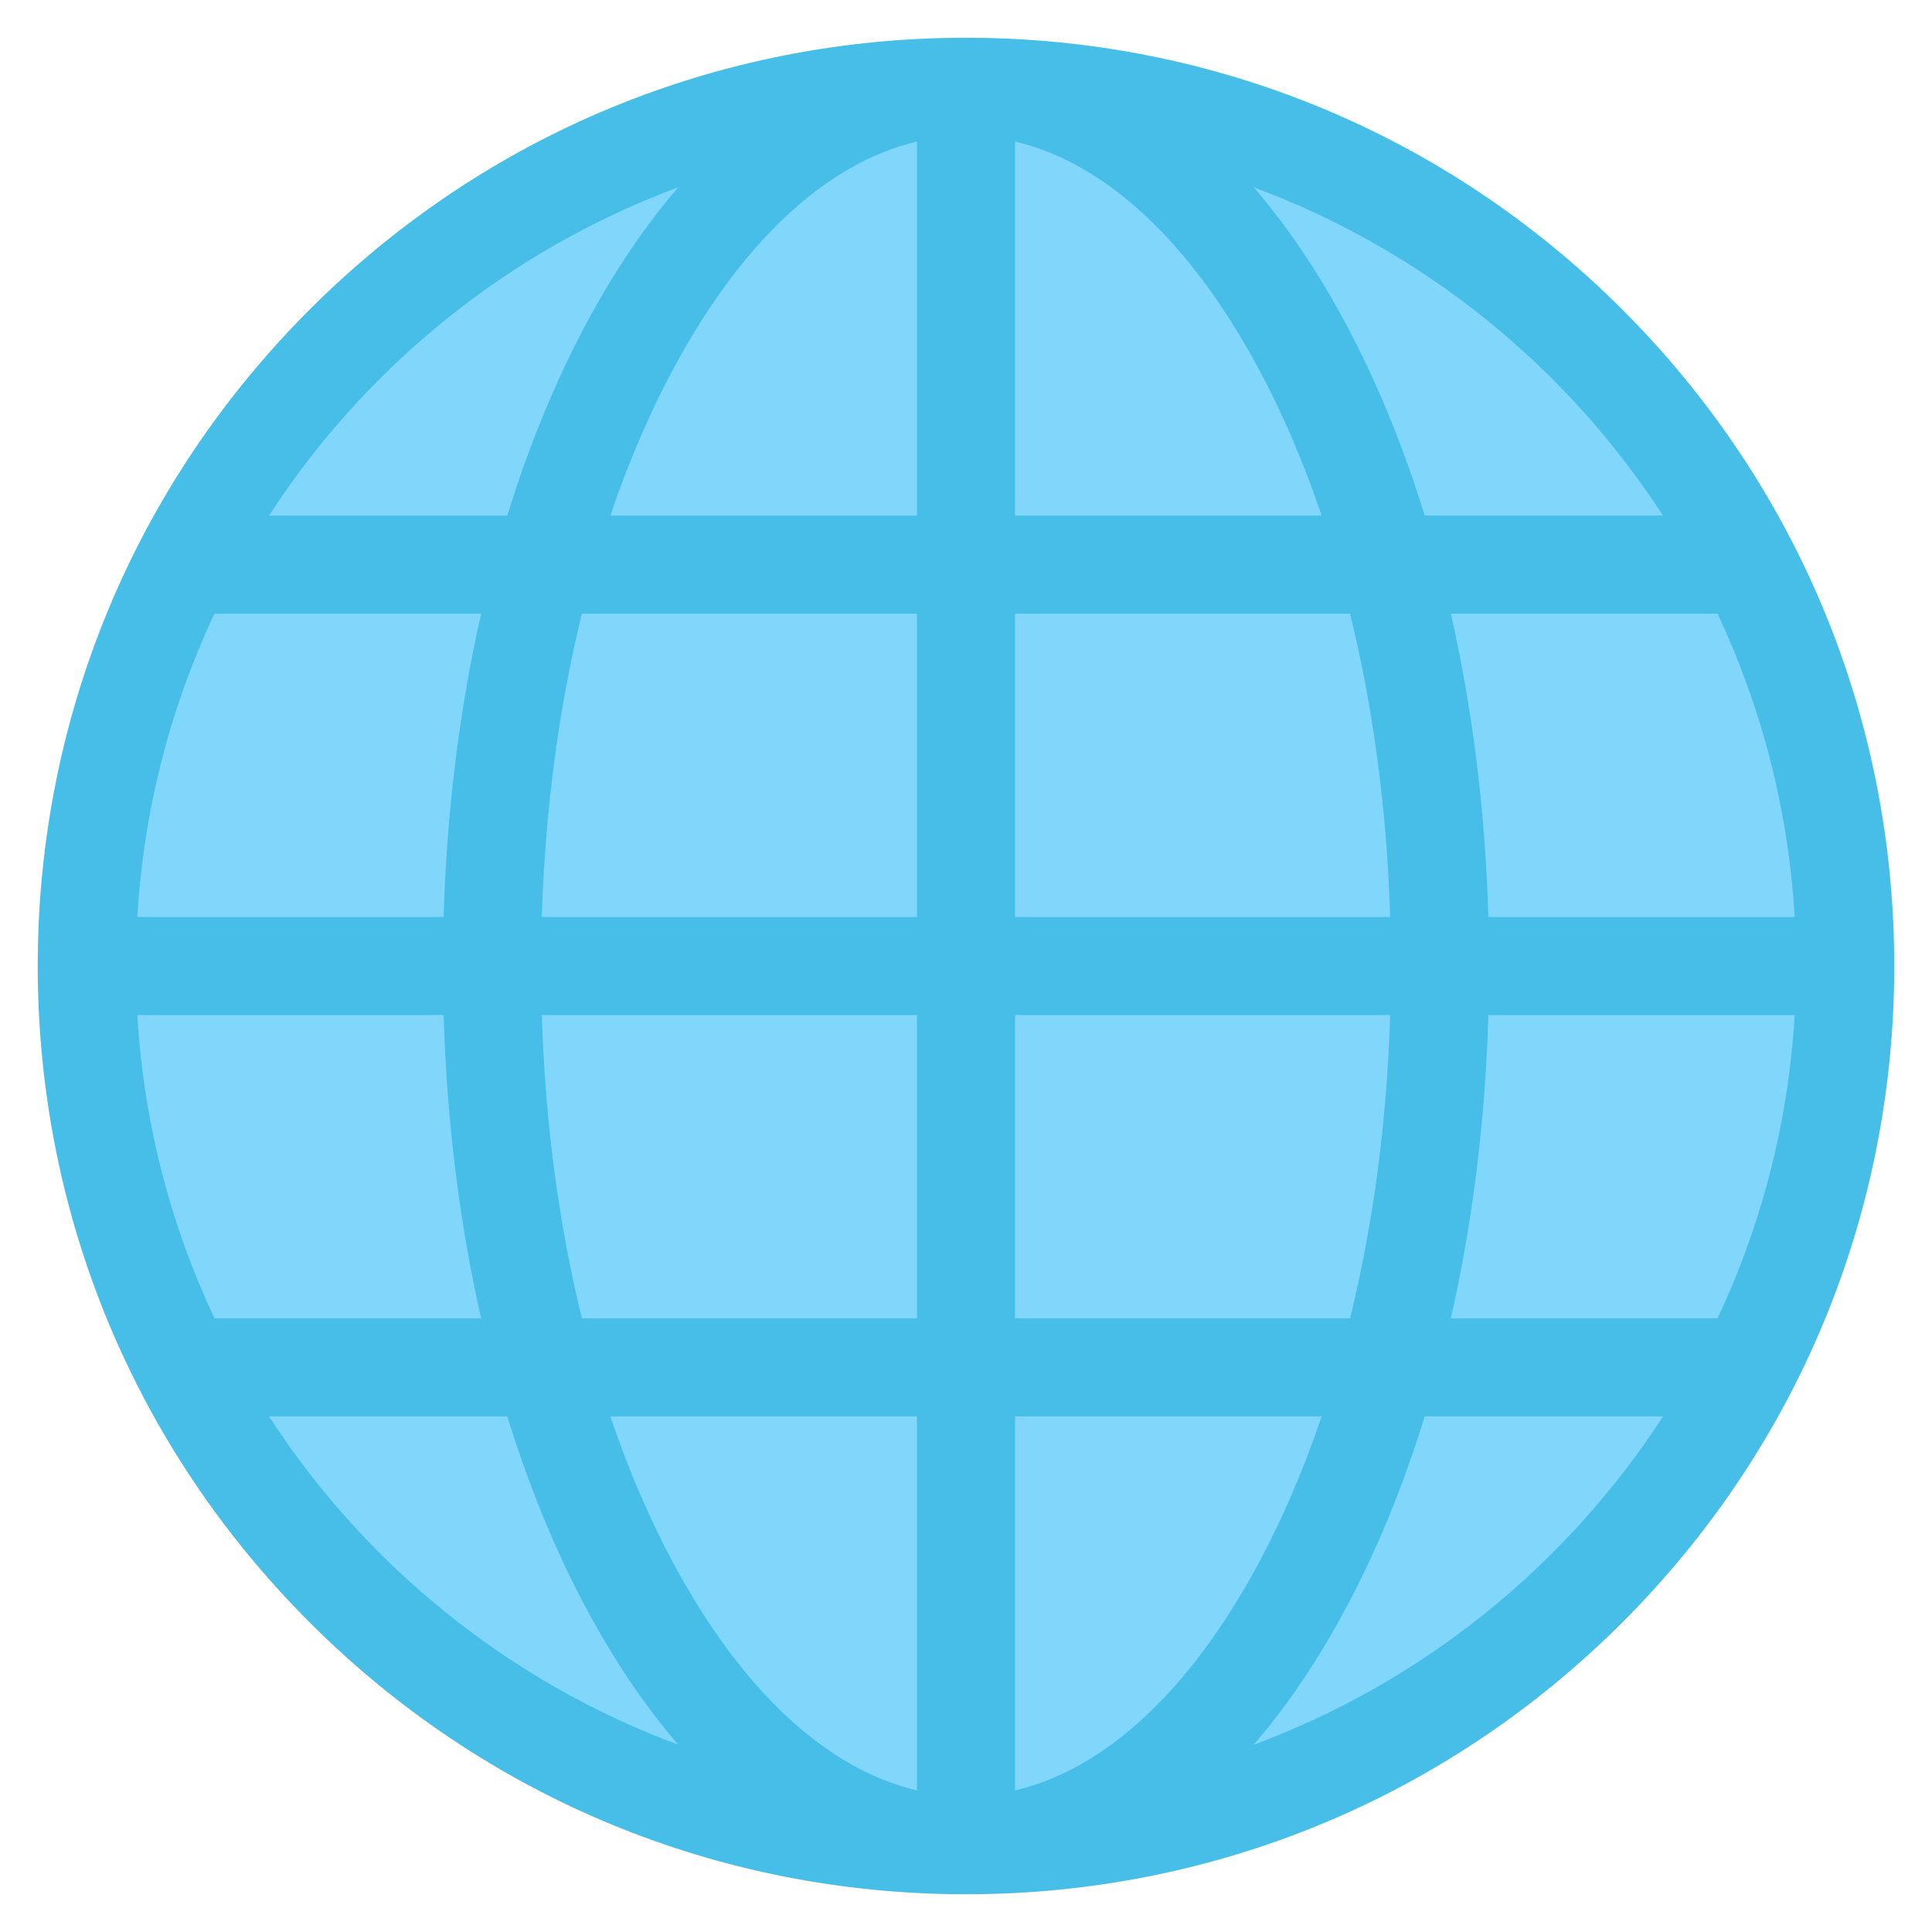 <?xml version="1.0" encoding="UTF-8"?> <svg xmlns="http://www.w3.org/2000/svg" xmlns:xlink="http://www.w3.org/1999/xlink" version="1.1" id="Layer_2" x="0px" y="0px" viewBox="0 0 512 512" xml:space="preserve"> <g> <g> <circle fill="#80D6FB" cx="256" cy="256" r="233"></circle> </g> <path fill="#46BEE8" d="M429.948,82.052C383.485,35.588,321.709,10,256,10S128.515,35.588,82.052,82.052 C35.588,128.515,10,190.291,10,256s25.588,127.485,72.052,173.948C128.515,476.412,190.291,502,256,502 s127.485-25.588,173.948-72.052C476.411,383.485,502,321.709,502,256S476.411,128.515,429.948,82.052z M36.395,269h81.18 c0.802,27.949,4.184,55.051,9.936,80.37H56.827C45.226,324.72,38.069,297.586,36.395,269z M269,136.63v-99.11 c23.808,5.569,46.295,26.344,64.382,59.893c6.47,12.002,12.11,25.156,16.871,39.217H269z M357.796,162.63 c6.143,25.037,9.764,52.191,10.617,80.37H269v-80.37H357.796z M243,37.521v99.11h-81.253c4.761-14.061,10.401-27.215,16.871-39.217 C196.705,63.865,219.192,43.09,243,37.521z M243,162.63V243h-99.413c0.853-28.179,4.474-55.333,10.617-80.37H243z M117.574,243 h-81.18c1.674-28.586,8.831-55.72,20.433-80.37h70.683C121.759,187.949,118.376,215.051,117.574,243z M143.587,269H243v80.37 h-88.796C148.06,324.333,144.439,297.179,143.587,269z M243,375.37v99.11c-23.808-5.57-46.295-26.344-64.382-59.893 c-6.47-12.002-12.11-25.156-16.871-39.217H243z M269,474.479v-99.11h81.253c-4.761,14.061-10.401,27.215-16.871,39.217 C315.295,448.135,292.808,468.91,269,474.479z M269,349.37V269h99.413c-0.853,28.179-4.474,55.333-10.617,80.37H269z M394.426,269 h81.18c-1.674,28.586-8.831,55.72-20.433,80.37H384.49C390.242,324.051,393.624,296.949,394.426,269z M394.426,243 c-0.802-27.949-4.184-55.051-9.936-80.37h70.683c11.602,24.649,18.758,51.783,20.433,80.37H394.426z M440.714,136.63h-63.159 c-5.744-18.608-12.871-35.943-21.288-51.555c-7.309-13.557-15.365-25.406-24.021-35.444 C377.082,66.249,415.069,97.082,440.714,136.63z M179.753,49.631c-8.656,10.038-16.712,21.887-24.021,35.444 c-8.417,15.613-15.544,32.947-21.288,51.555H71.286C96.931,97.082,134.918,66.249,179.753,49.631z M71.286,375.37h63.159 c5.744,18.608,12.871,35.943,21.288,51.555c7.309,13.557,15.365,25.406,24.021,35.444 C134.918,445.751,96.931,414.918,71.286,375.37z M332.247,462.369c8.656-10.038,16.712-21.887,24.021-35.444 c8.417-15.613,15.544-32.947,21.288-51.555h63.159C415.069,414.918,377.082,445.751,332.247,462.369z"></path> </g> </svg> 